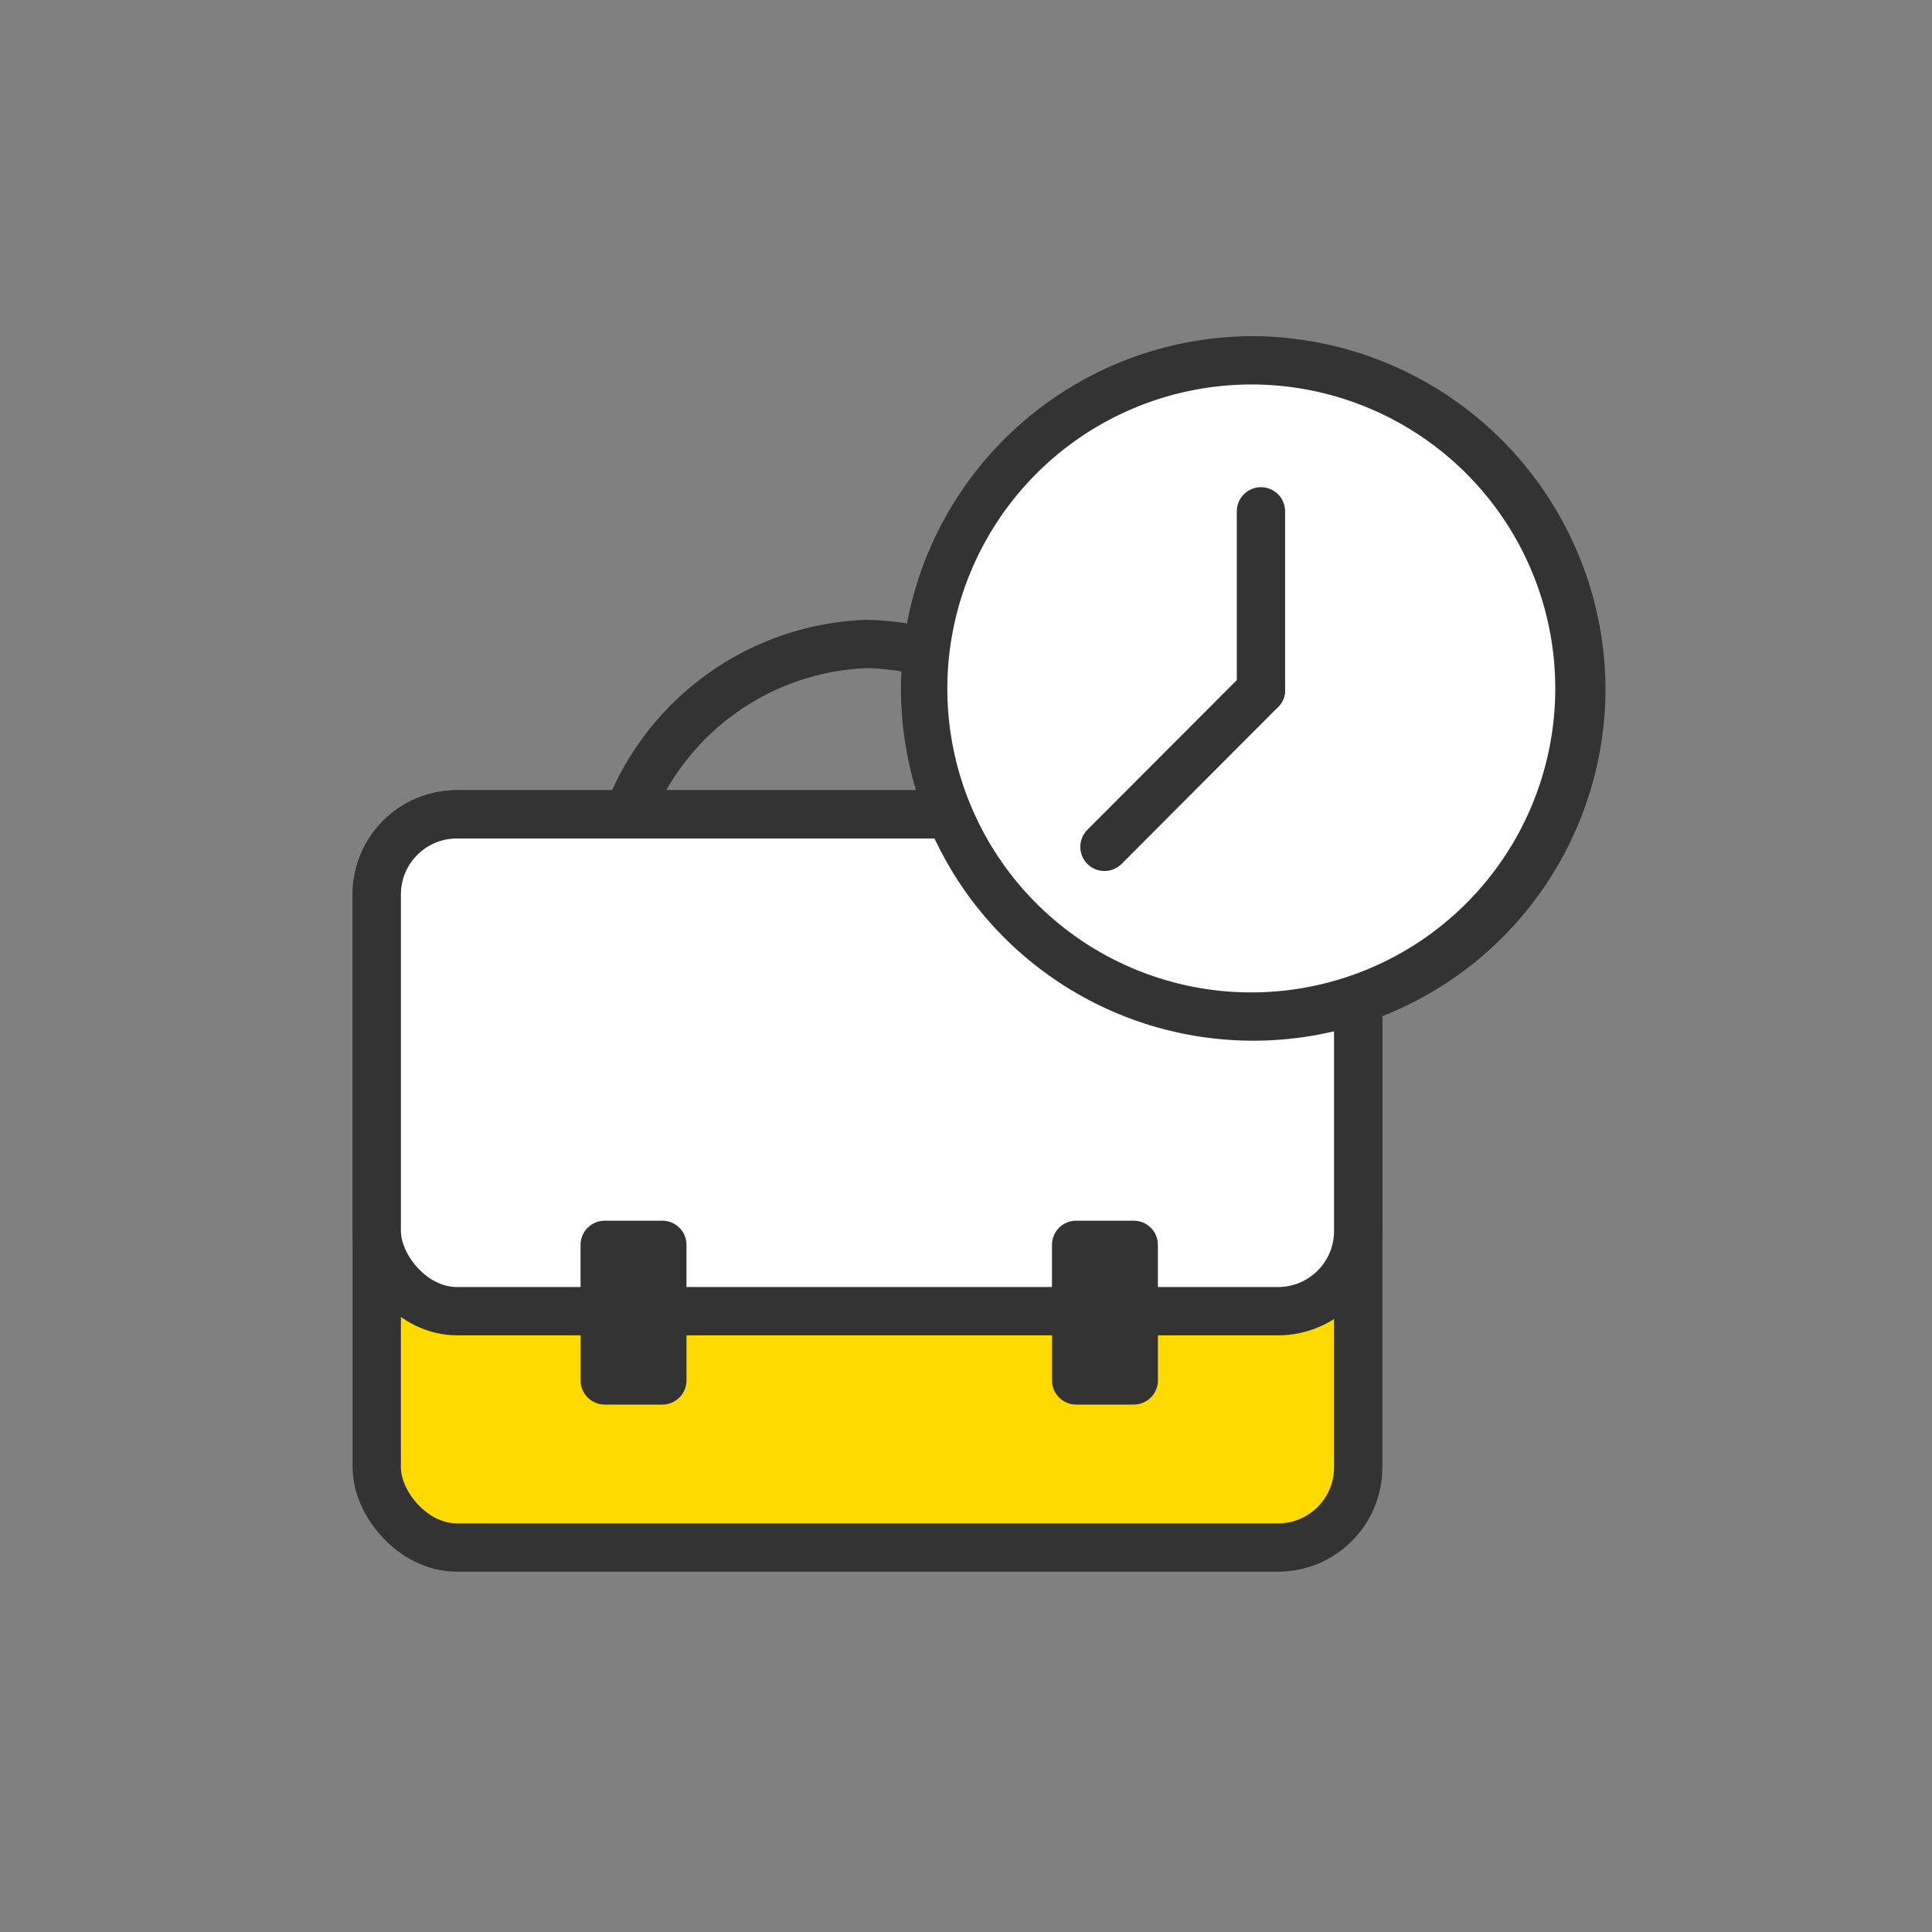 <svg id="Ebene_1" data-name="Ebene 1" xmlns="http://www.w3.org/2000/svg" viewBox="0 0 60 60"><rect x="0" y="0" width="60" height="60" fill="#808080" stroke="none"/><defs><style>.cls-1{fill:none;}.cls-1,.cls-2,.cls-3,.cls-4{stroke:#333;stroke-linecap:round;stroke-linejoin:round;stroke-width:1.5px;}.cls-2{fill:#ffda00;}.cls-3,.cls-5{fill:#fff;}.cls-4,.cls-6{fill:#333;}</style></defs><path class="cls-1" d="M19.49,25.34A8.26,8.26,0,0,1,26.89,20a8.08,8.08,0,0,1,7.48,5.36"/><rect class="cls-2" x="11.7" y="25.29" width="30.48" height="22.77" rx="2.49"/><rect class="cls-3" x="11.7" y="25.29" width="30.48" height="15.43" rx="2.49"/><rect class="cls-4" x="18.78" y="38.66" width="1.79" height="4.21"/><rect class="cls-4" x="33.42" y="38.66" width="1.79" height="4.21"/><circle class="cls-5" cx="38.86" cy="21.38" r="10.19"/><path class="cls-6" d="M38.86,11.94a9.44,9.44,0,1,1-9.44,9.44,9.45,9.45,0,0,1,9.44-9.44m0-1.5a10.94,10.94,0,1,0,11,10.94,11,11,0,0,0-11-10.94Z"/><line class="cls-1" x1="39.16" y1="15.88" x2="39.16" y2="21.43"/><line class="cls-1" x1="39.16" y1="21.43" x2="34.3" y2="26.3"/></svg>